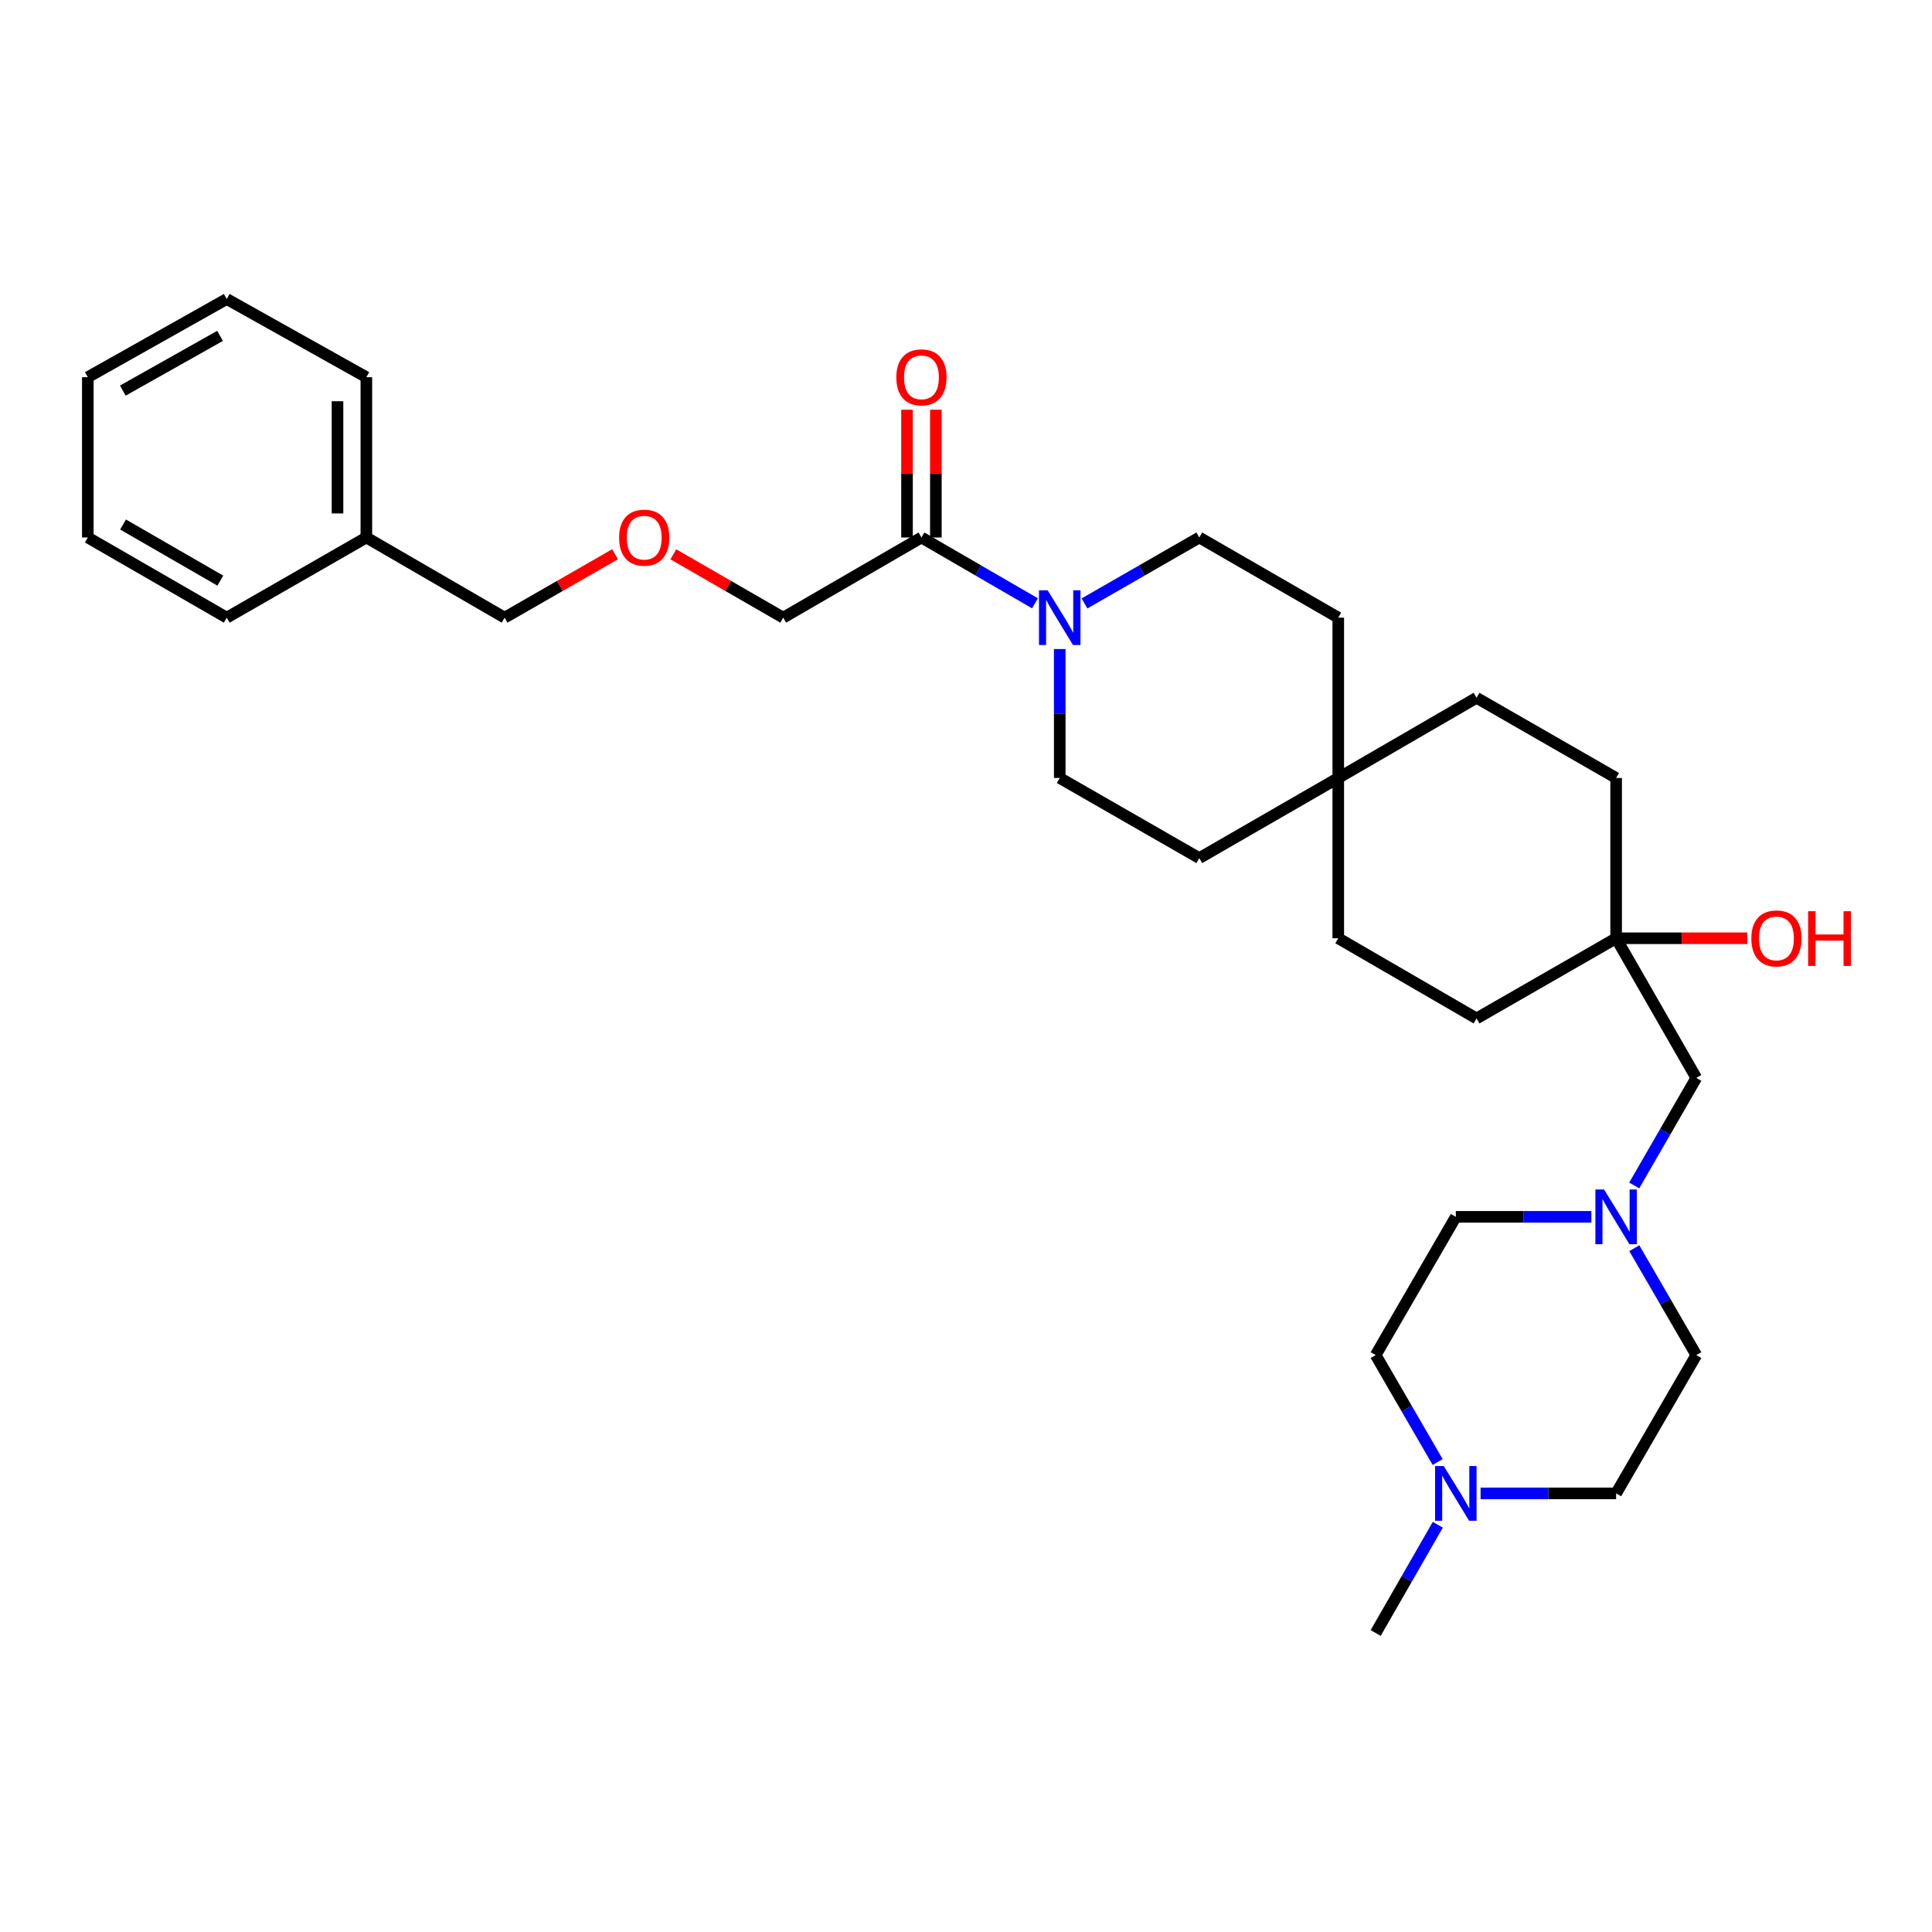 <?xml version='1.0' encoding='iso-8859-1'?>
<svg version='1.1' baseProfile='full'
              xmlns='http://www.w3.org/2000/svg'
                      xmlns:rdkit='http://www.rdkit.org/xml'
                      xmlns:xlink='http://www.w3.org/1999/xlink'
                  xml:space='preserve'
width='1000px' height='1000px' viewBox='0 0 1000 1000'>
<!-- END OF HEADER -->
<rect style='opacity:1.0;fill:#FFFFFF;stroke:none' width='1000' height='1000' x='0' y='0'> </rect>
<path class='bond-0' d='M 535.71,312.275 L 506.324,295.242' style='fill:none;fill-rule:evenodd;stroke:#0000FF;stroke-width:6px;stroke-linecap:butt;stroke-linejoin:miter;stroke-opacity:1' />
<path class='bond-0' d='M 506.324,295.242 L 476.939,278.209' style='fill:none;fill-rule:evenodd;stroke:#000000;stroke-width:6px;stroke-linecap:butt;stroke-linejoin:miter;stroke-opacity:1' />
<path class='bond-5' d='M 561.341,312.335 L 591.051,295.272' style='fill:none;fill-rule:evenodd;stroke:#0000FF;stroke-width:6px;stroke-linecap:butt;stroke-linejoin:miter;stroke-opacity:1' />
<path class='bond-5' d='M 591.051,295.272 L 620.761,278.209' style='fill:none;fill-rule:evenodd;stroke:#000000;stroke-width:6px;stroke-linecap:butt;stroke-linejoin:miter;stroke-opacity:1' />
<path class='bond-6' d='M 548.518,335.934 L 548.518,369.307' style='fill:none;fill-rule:evenodd;stroke:#0000FF;stroke-width:6px;stroke-linecap:butt;stroke-linejoin:miter;stroke-opacity:1' />
<path class='bond-6' d='M 548.518,369.307 L 548.518,402.68' style='fill:none;fill-rule:evenodd;stroke:#000000;stroke-width:6px;stroke-linecap:butt;stroke-linejoin:miter;stroke-opacity:1' />
<path class='bond-7' d='M 484.407,278.209 L 484.407,245.139' style='fill:none;fill-rule:evenodd;stroke:#000000;stroke-width:6px;stroke-linecap:butt;stroke-linejoin:miter;stroke-opacity:1' />
<path class='bond-7' d='M 484.407,245.139 L 484.407,212.07' style='fill:none;fill-rule:evenodd;stroke:#FF0000;stroke-width:6px;stroke-linecap:butt;stroke-linejoin:miter;stroke-opacity:1' />
<path class='bond-7' d='M 469.471,278.209 L 469.471,245.139' style='fill:none;fill-rule:evenodd;stroke:#000000;stroke-width:6px;stroke-linecap:butt;stroke-linejoin:miter;stroke-opacity:1' />
<path class='bond-7' d='M 469.471,245.139 L 469.471,212.07' style='fill:none;fill-rule:evenodd;stroke:#FF0000;stroke-width:6px;stroke-linecap:butt;stroke-linejoin:miter;stroke-opacity:1' />
<path class='bond-21' d='M 476.939,278.209 L 405.384,319.699' style='fill:none;fill-rule:evenodd;stroke:#000000;stroke-width:6px;stroke-linecap:butt;stroke-linejoin:miter;stroke-opacity:1' />
<path class='bond-1' d='M 845.873,613.596 L 861.938,585.759' style='fill:none;fill-rule:evenodd;stroke:#0000FF;stroke-width:6px;stroke-linecap:butt;stroke-linejoin:miter;stroke-opacity:1' />
<path class='bond-1' d='M 861.938,585.759 L 878.002,557.921' style='fill:none;fill-rule:evenodd;stroke:#000000;stroke-width:6px;stroke-linecap:butt;stroke-linejoin:miter;stroke-opacity:1' />
<path class='bond-9' d='M 823.689,629.832 L 788.61,629.832' style='fill:none;fill-rule:evenodd;stroke:#0000FF;stroke-width:6px;stroke-linecap:butt;stroke-linejoin:miter;stroke-opacity:1' />
<path class='bond-9' d='M 788.61,629.832 L 753.531,629.832' style='fill:none;fill-rule:evenodd;stroke:#000000;stroke-width:6px;stroke-linecap:butt;stroke-linejoin:miter;stroke-opacity:1' />
<path class='bond-10' d='M 845.914,646.06 L 861.958,673.727' style='fill:none;fill-rule:evenodd;stroke:#0000FF;stroke-width:6px;stroke-linecap:butt;stroke-linejoin:miter;stroke-opacity:1' />
<path class='bond-10' d='M 861.958,673.727 L 878.002,701.395' style='fill:none;fill-rule:evenodd;stroke:#000000;stroke-width:6px;stroke-linecap:butt;stroke-linejoin:miter;stroke-opacity:1' />
<path class='bond-2' d='M 766.345,772.974 L 801.424,772.974' style='fill:none;fill-rule:evenodd;stroke:#0000FF;stroke-width:6px;stroke-linecap:butt;stroke-linejoin:miter;stroke-opacity:1' />
<path class='bond-2' d='M 801.424,772.974 L 836.504,772.974' style='fill:none;fill-rule:evenodd;stroke:#000000;stroke-width:6px;stroke-linecap:butt;stroke-linejoin:miter;stroke-opacity:1' />
<path class='bond-23' d='M 744.206,789.217 L 728.128,817.226' style='fill:none;fill-rule:evenodd;stroke:#0000FF;stroke-width:6px;stroke-linecap:butt;stroke-linejoin:miter;stroke-opacity:1' />
<path class='bond-23' d='M 728.128,817.226 L 712.049,845.234' style='fill:none;fill-rule:evenodd;stroke:#000000;stroke-width:6px;stroke-linecap:butt;stroke-linejoin:miter;stroke-opacity:1' />
<path class='bond-33' d='M 744.126,756.746 L 728.088,729.07' style='fill:none;fill-rule:evenodd;stroke:#0000FF;stroke-width:6px;stroke-linecap:butt;stroke-linejoin:miter;stroke-opacity:1' />
<path class='bond-33' d='M 728.088,729.07 L 712.049,701.395' style='fill:none;fill-rule:evenodd;stroke:#000000;stroke-width:6px;stroke-linecap:butt;stroke-linejoin:miter;stroke-opacity:1' />
<path class='bond-3' d='M 836.504,485.644 L 764.252,527.151' style='fill:none;fill-rule:evenodd;stroke:#000000;stroke-width:6px;stroke-linecap:butt;stroke-linejoin:miter;stroke-opacity:1' />
<path class='bond-8' d='M 836.504,485.644 L 878.002,557.921' style='fill:none;fill-rule:evenodd;stroke:#000000;stroke-width:6px;stroke-linecap:butt;stroke-linejoin:miter;stroke-opacity:1' />
<path class='bond-20' d='M 836.504,485.644 L 870.461,485.644' style='fill:none;fill-rule:evenodd;stroke:#000000;stroke-width:6px;stroke-linecap:butt;stroke-linejoin:miter;stroke-opacity:1' />
<path class='bond-20' d='M 870.461,485.644 L 904.418,485.644' style='fill:none;fill-rule:evenodd;stroke:#FF0000;stroke-width:6px;stroke-linecap:butt;stroke-linejoin:miter;stroke-opacity:1' />
<path class='bond-31' d='M 836.504,485.644 L 836.504,402.68' style='fill:none;fill-rule:evenodd;stroke:#000000;stroke-width:6px;stroke-linecap:butt;stroke-linejoin:miter;stroke-opacity:1' />
<path class='bond-4' d='M 692.681,402.68 L 620.761,444.154' style='fill:none;fill-rule:evenodd;stroke:#000000;stroke-width:6px;stroke-linecap:butt;stroke-linejoin:miter;stroke-opacity:1' />
<path class='bond-15' d='M 692.681,402.68 L 764.252,361.181' style='fill:none;fill-rule:evenodd;stroke:#000000;stroke-width:6px;stroke-linecap:butt;stroke-linejoin:miter;stroke-opacity:1' />
<path class='bond-16' d='M 692.681,402.68 L 692.681,485.644' style='fill:none;fill-rule:evenodd;stroke:#000000;stroke-width:6px;stroke-linecap:butt;stroke-linejoin:miter;stroke-opacity:1' />
<path class='bond-30' d='M 692.681,402.68 L 692.681,319.699' style='fill:none;fill-rule:evenodd;stroke:#000000;stroke-width:6px;stroke-linecap:butt;stroke-linejoin:miter;stroke-opacity:1' />
<path class='bond-14' d='M 620.761,278.209 L 692.681,319.699' style='fill:none;fill-rule:evenodd;stroke:#000000;stroke-width:6px;stroke-linecap:butt;stroke-linejoin:miter;stroke-opacity:1' />
<path class='bond-13' d='M 548.518,402.68 L 620.761,444.154' style='fill:none;fill-rule:evenodd;stroke:#000000;stroke-width:6px;stroke-linecap:butt;stroke-linejoin:miter;stroke-opacity:1' />
<path class='bond-12' d='M 753.531,629.832 L 712.049,701.395' style='fill:none;fill-rule:evenodd;stroke:#000000;stroke-width:6px;stroke-linecap:butt;stroke-linejoin:miter;stroke-opacity:1' />
<path class='bond-11' d='M 878.002,701.395 L 836.504,772.974' style='fill:none;fill-rule:evenodd;stroke:#000000;stroke-width:6px;stroke-linecap:butt;stroke-linejoin:miter;stroke-opacity:1' />
<path class='bond-18' d='M 764.252,361.181 L 836.504,402.68' style='fill:none;fill-rule:evenodd;stroke:#000000;stroke-width:6px;stroke-linecap:butt;stroke-linejoin:miter;stroke-opacity:1' />
<path class='bond-17' d='M 692.681,485.644 L 764.252,527.151' style='fill:none;fill-rule:evenodd;stroke:#000000;stroke-width:6px;stroke-linecap:butt;stroke-linejoin:miter;stroke-opacity:1' />
<path class='bond-19' d='M 348.524,286.904 L 376.954,303.301' style='fill:none;fill-rule:evenodd;stroke:#FF0000;stroke-width:6px;stroke-linecap:butt;stroke-linejoin:miter;stroke-opacity:1' />
<path class='bond-19' d='M 376.954,303.301 L 405.384,319.699' style='fill:none;fill-rule:evenodd;stroke:#000000;stroke-width:6px;stroke-linecap:butt;stroke-linejoin:miter;stroke-opacity:1' />
<path class='bond-24' d='M 318.365,286.869 L 289.777,303.284' style='fill:none;fill-rule:evenodd;stroke:#FF0000;stroke-width:6px;stroke-linecap:butt;stroke-linejoin:miter;stroke-opacity:1' />
<path class='bond-24' d='M 289.777,303.284 L 261.188,319.699' style='fill:none;fill-rule:evenodd;stroke:#000000;stroke-width:6px;stroke-linecap:butt;stroke-linejoin:miter;stroke-opacity:1' />
<path class='bond-22' d='M 189.626,278.209 L 261.188,319.699' style='fill:none;fill-rule:evenodd;stroke:#000000;stroke-width:6px;stroke-linecap:butt;stroke-linejoin:miter;stroke-opacity:1' />
<path class='bond-25' d='M 189.626,278.209 L 189.626,195.236' style='fill:none;fill-rule:evenodd;stroke:#000000;stroke-width:6px;stroke-linecap:butt;stroke-linejoin:miter;stroke-opacity:1' />
<path class='bond-25' d='M 174.689,265.763 L 174.689,207.682' style='fill:none;fill-rule:evenodd;stroke:#000000;stroke-width:6px;stroke-linecap:butt;stroke-linejoin:miter;stroke-opacity:1' />
<path class='bond-26' d='M 189.626,278.209 L 117.358,319.699' style='fill:none;fill-rule:evenodd;stroke:#000000;stroke-width:6px;stroke-linecap:butt;stroke-linejoin:miter;stroke-opacity:1' />
<path class='bond-27' d='M 189.626,195.236 L 117.358,154.766' style='fill:none;fill-rule:evenodd;stroke:#000000;stroke-width:6px;stroke-linecap:butt;stroke-linejoin:miter;stroke-opacity:1' />
<path class='bond-28' d='M 117.358,319.699 L 45.455,278.209' style='fill:none;fill-rule:evenodd;stroke:#000000;stroke-width:6px;stroke-linecap:butt;stroke-linejoin:miter;stroke-opacity:1' />
<path class='bond-28' d='M 114.037,300.538 L 63.705,271.495' style='fill:none;fill-rule:evenodd;stroke:#000000;stroke-width:6px;stroke-linecap:butt;stroke-linejoin:miter;stroke-opacity:1' />
<path class='bond-32' d='M 117.358,154.766 L 45.455,195.236' style='fill:none;fill-rule:evenodd;stroke:#000000;stroke-width:6px;stroke-linecap:butt;stroke-linejoin:miter;stroke-opacity:1' />
<path class='bond-32' d='M 113.898,173.853 L 63.566,202.182' style='fill:none;fill-rule:evenodd;stroke:#000000;stroke-width:6px;stroke-linecap:butt;stroke-linejoin:miter;stroke-opacity:1' />
<path class='bond-29' d='M 45.455,278.209 L 45.455,195.236' style='fill:none;fill-rule:evenodd;stroke:#000000;stroke-width:6px;stroke-linecap:butt;stroke-linejoin:miter;stroke-opacity:1' />
<path  class='atom-0' d='M 542.258 305.539
L 551.538 320.539
Q 552.458 322.019, 553.938 324.699
Q 555.418 327.379, 555.498 327.539
L 555.498 305.539
L 559.258 305.539
L 559.258 333.859
L 555.378 333.859
L 545.418 317.459
Q 544.258 315.539, 543.018 313.339
Q 541.818 311.139, 541.458 310.459
L 541.458 333.859
L 537.778 333.859
L 537.778 305.539
L 542.258 305.539
' fill='#0000FF'/>
<path  class='atom-2' d='M 830.244 615.672
L 839.524 630.672
Q 840.444 632.152, 841.924 634.832
Q 843.404 637.512, 843.484 637.672
L 843.484 615.672
L 847.244 615.672
L 847.244 643.992
L 843.364 643.992
L 833.404 627.592
Q 832.244 625.672, 831.004 623.472
Q 829.804 621.272, 829.444 620.592
L 829.444 643.992
L 825.764 643.992
L 825.764 615.672
L 830.244 615.672
' fill='#0000FF'/>
<path  class='atom-3' d='M 747.271 758.814
L 756.551 773.814
Q 757.471 775.294, 758.951 777.974
Q 760.431 780.654, 760.511 780.814
L 760.511 758.814
L 764.271 758.814
L 764.271 787.134
L 760.391 787.134
L 750.431 770.734
Q 749.271 768.814, 748.031 766.614
Q 746.831 764.414, 746.471 763.734
L 746.471 787.134
L 742.791 787.134
L 742.791 758.814
L 747.271 758.814
' fill='#0000FF'/>
<path  class='atom-8' d='M 463.939 195.316
Q 463.939 188.516, 467.299 184.716
Q 470.659 180.916, 476.939 180.916
Q 483.219 180.916, 486.579 184.716
Q 489.939 188.516, 489.939 195.316
Q 489.939 202.196, 486.539 206.116
Q 483.139 209.996, 476.939 209.996
Q 470.699 209.996, 467.299 206.116
Q 463.939 202.236, 463.939 195.316
M 476.939 206.796
Q 481.259 206.796, 483.579 203.916
Q 485.939 200.996, 485.939 195.316
Q 485.939 189.756, 483.579 186.956
Q 481.259 184.116, 476.939 184.116
Q 472.619 184.116, 470.259 186.916
Q 467.939 189.716, 467.939 195.316
Q 467.939 201.036, 470.259 203.916
Q 472.619 206.796, 476.939 206.796
' fill='#FF0000'/>
<path  class='atom-20' d='M 320.448 278.289
Q 320.448 271.489, 323.808 267.689
Q 327.168 263.889, 333.448 263.889
Q 339.728 263.889, 343.088 267.689
Q 346.448 271.489, 346.448 278.289
Q 346.448 285.169, 343.048 289.089
Q 339.648 292.969, 333.448 292.969
Q 327.208 292.969, 323.808 289.089
Q 320.448 285.209, 320.448 278.289
M 333.448 289.769
Q 337.768 289.769, 340.088 286.889
Q 342.448 283.969, 342.448 278.289
Q 342.448 272.729, 340.088 269.929
Q 337.768 267.089, 333.448 267.089
Q 329.128 267.089, 326.768 269.889
Q 324.448 272.689, 324.448 278.289
Q 324.448 284.009, 326.768 286.889
Q 329.128 289.769, 333.448 289.769
' fill='#FF0000'/>
<path  class='atom-21' d='M 906.493 485.724
Q 906.493 478.924, 909.853 475.124
Q 913.213 471.324, 919.493 471.324
Q 925.773 471.324, 929.133 475.124
Q 932.493 478.924, 932.493 485.724
Q 932.493 492.604, 929.093 496.524
Q 925.693 500.404, 919.493 500.404
Q 913.253 500.404, 909.853 496.524
Q 906.493 492.644, 906.493 485.724
M 919.493 497.204
Q 923.813 497.204, 926.133 494.324
Q 928.493 491.404, 928.493 485.724
Q 928.493 480.164, 926.133 477.364
Q 923.813 474.524, 919.493 474.524
Q 915.173 474.524, 912.813 477.324
Q 910.493 480.124, 910.493 485.724
Q 910.493 491.444, 912.813 494.324
Q 915.173 497.204, 919.493 497.204
' fill='#FF0000'/>
<path  class='atom-21' d='M 935.893 471.644
L 939.733 471.644
L 939.733 483.684
L 954.213 483.684
L 954.213 471.644
L 958.053 471.644
L 958.053 499.964
L 954.213 499.964
L 954.213 486.884
L 939.733 486.884
L 939.733 499.964
L 935.893 499.964
L 935.893 471.644
' fill='#FF0000'/>
</svg>
